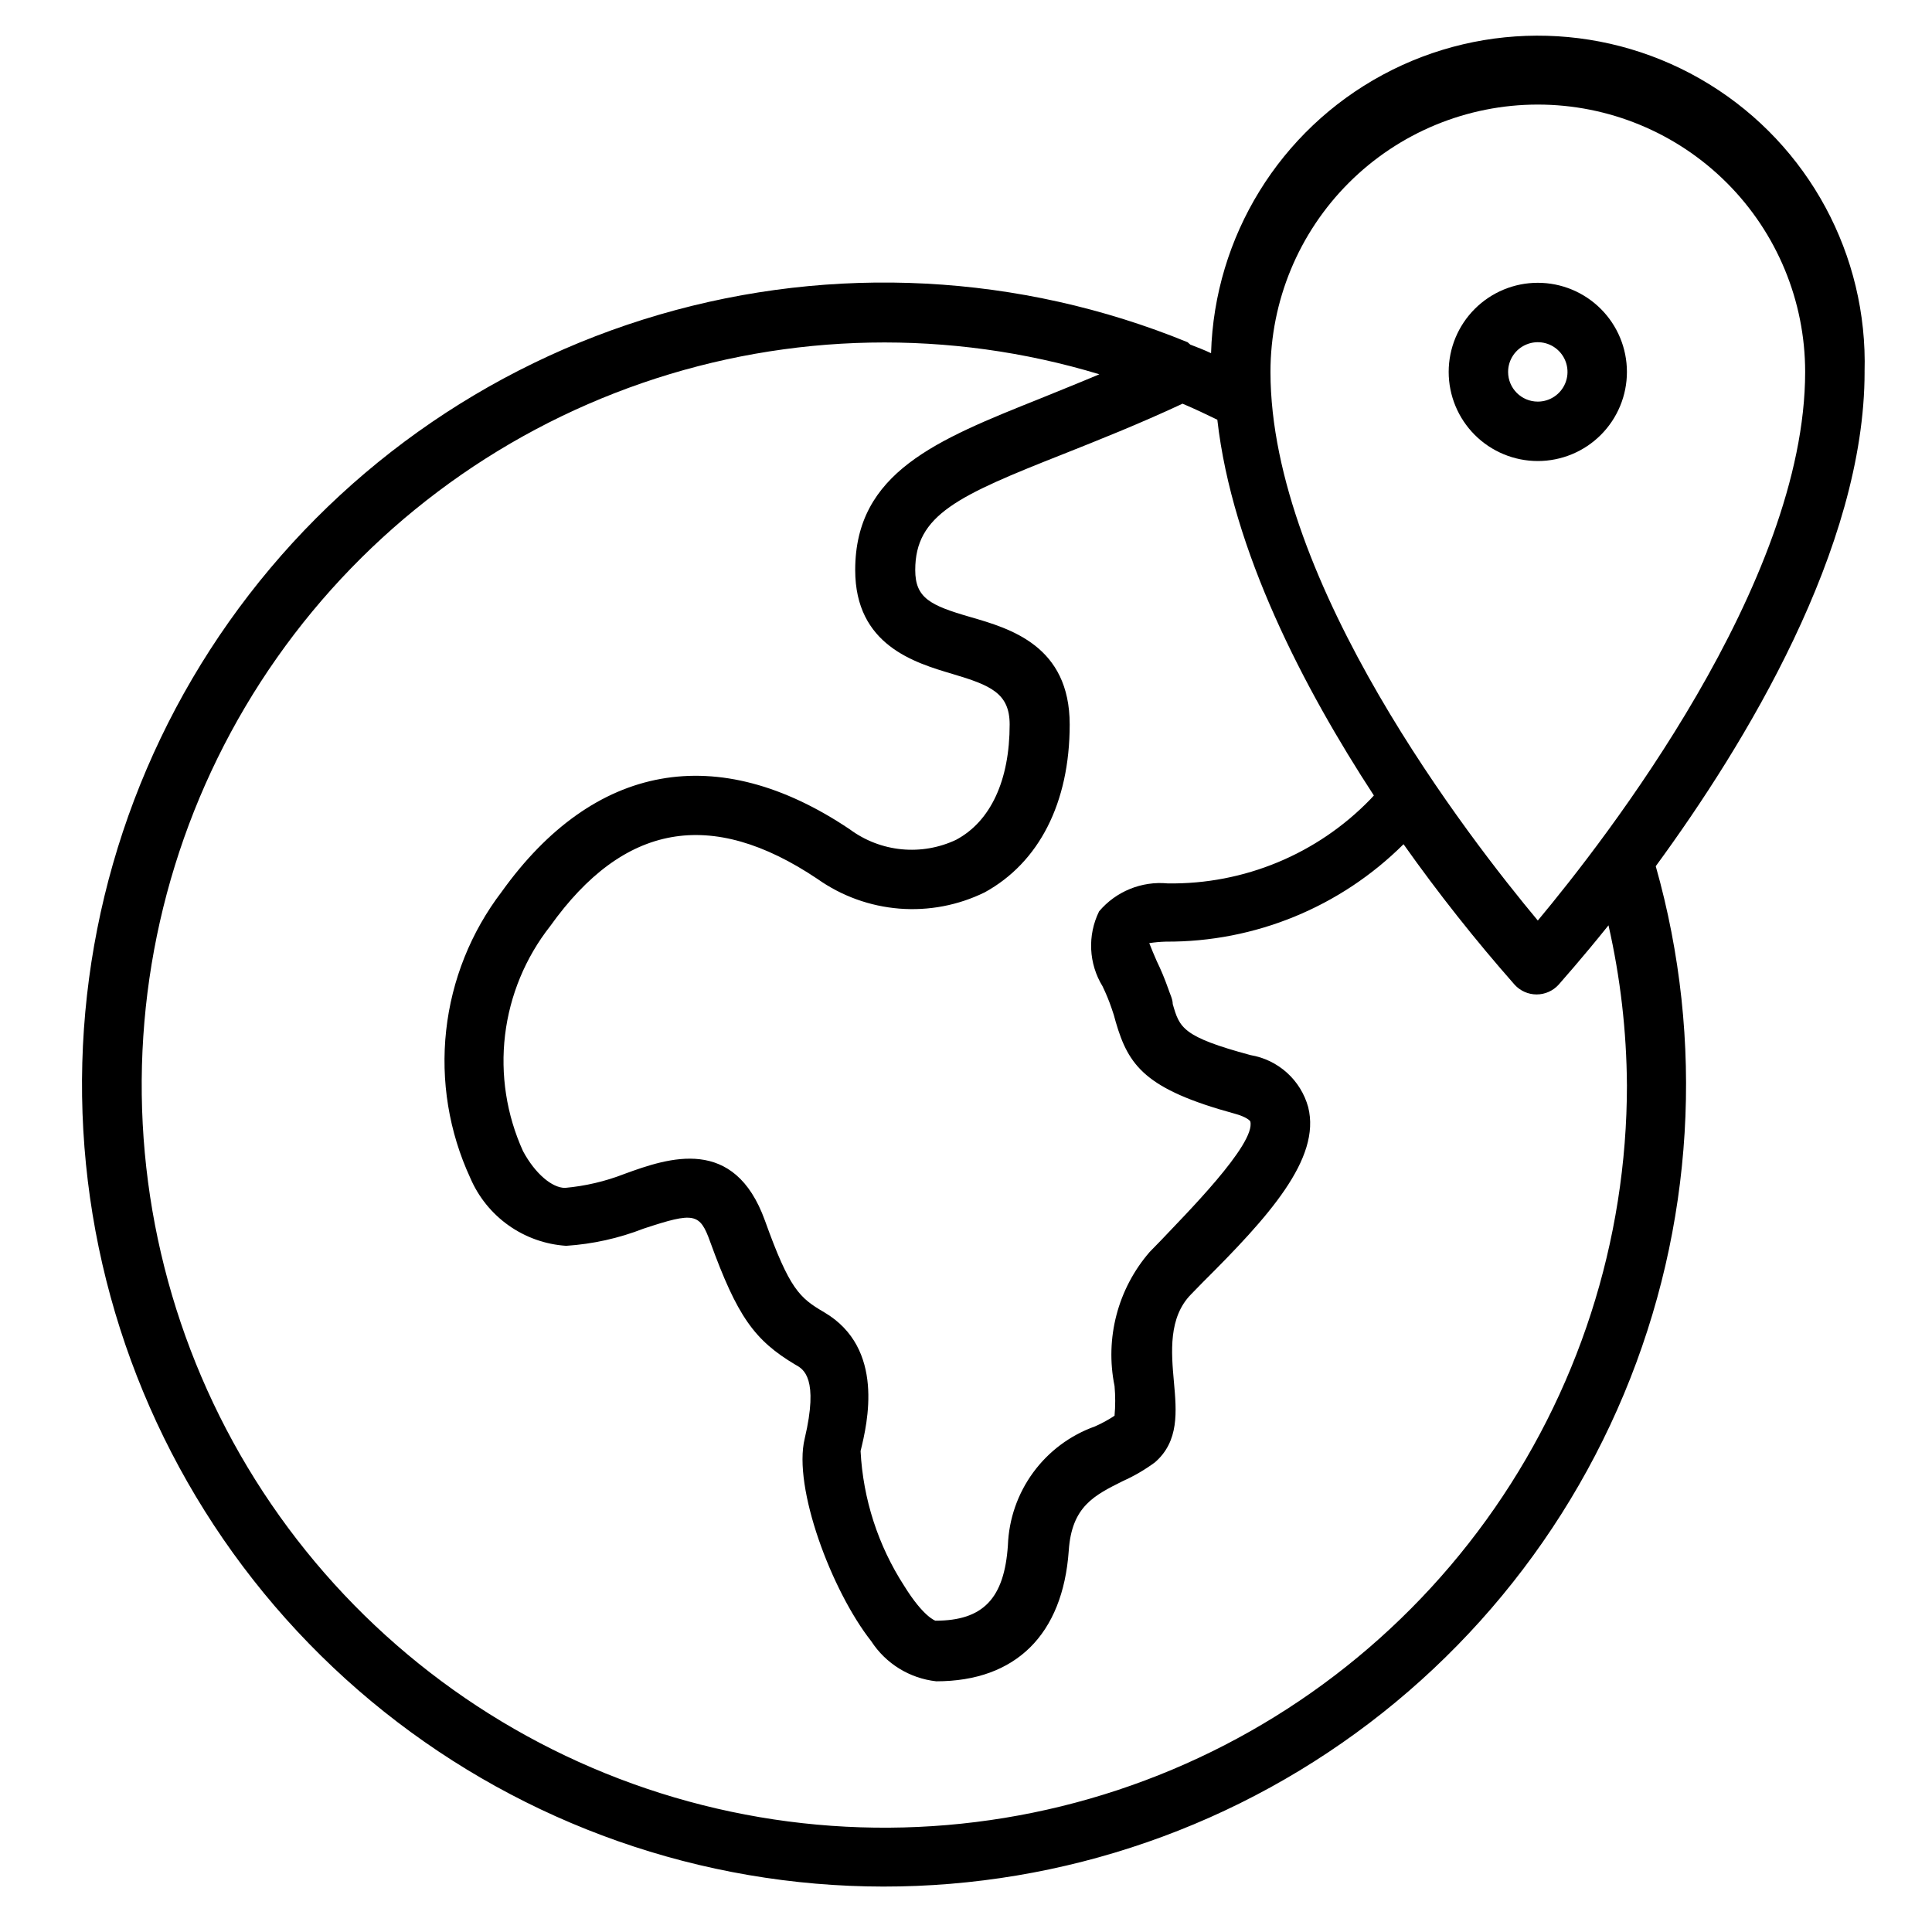 <?xml version="1.0" encoding="UTF-8"?>
<!-- The Best Svg Icon site in the world: iconSvg.co, Visit us! https://iconsvg.co -->
<svg fill="#000000" width="800px" height="800px" version="1.1" viewBox="144 144 512 512" xmlns="http://www.w3.org/2000/svg">
 <g>
  <path d="m638.13 242.56c0.883-30.938-14.801-59.996-41.148-76.23-26.352-16.238-59.359-17.184-86.594-2.481-27.234 14.699-44.559 42.816-45.445 73.75-1.812-0.867-3.699-1.574-5.512-2.281l-0.707-0.629c-44.488-18.195-93.832-20.773-139.97-7.312-46.145 13.461-86.363 42.164-114.09 81.426-27.73 39.262-41.332 86.762-38.586 134.75 2.742 47.988 21.672 93.629 53.695 129.47 32.027 35.844 75.254 59.777 122.63 67.887 47.379 8.113 96.105-0.07 138.23-23.219 42.125-23.148 75.16-59.891 93.715-104.23 18.555-44.344 21.531-93.664 8.441-139.91 23.695-32.352 55.344-84.309 55.344-130.99zm-86.594-70.848c18.789 0 36.809 7.465 50.098 20.75 13.285 13.285 20.75 31.309 20.75 50.098 0 55.969-52.98 123.98-70.848 145.39-17.871-21.41-70.848-89.426-70.848-145.39 0-18.789 7.465-36.812 20.75-50.098 13.285-13.285 31.309-20.75 50.098-20.75zm-115.32 233.72c0.898 1.867 1.688 3.785 2.359 5.746 0.43 1.188 0.797 2.398 1.102 3.621 3.387 11.652 7.871 17.871 31.488 24.324 3.227 0.867 4.094 1.891 4.172 2.047 1.574 5.984-17.633 25.113-23.617 31.488l-3.07 3.148h0.004c-8.438 9.754-11.867 22.871-9.289 35.504 0.234 2.617 0.234 5.254 0 7.871-1.648 1.094-3.387 2.043-5.195 2.836-6.555 2.34-12.254 6.59-16.363 12.203-4.113 5.613-6.445 12.332-6.703 19.285-0.945 14.168-6.613 19.996-19.207 19.996 0 0-3.148-0.945-8.266-9.211-6.922-10.695-10.914-23.02-11.57-35.742 1.812-7.398 6.535-27.238-9.605-36.762-6.613-3.856-9.211-6.141-15.742-24.324-8.109-22.512-25.43-16.688-37.238-12.359-5.047 1.969-10.348 3.215-15.742 3.699-3.387 0-7.871-3.699-11.098-9.684l-0.004 0.004c-4.391-9.648-6.047-20.316-4.785-30.84 1.266-10.523 5.398-20.5 11.949-28.832 19.445-27.238 42.586-31.488 70.848-12.516 6.391 4.519 13.875 7.231 21.676 7.856 7.797 0.625 15.621-0.867 22.645-4.312 14.328-7.871 22.516-23.617 22.516-44.477s-15.742-25.426-26.371-28.496c-10.629-3.07-14.562-5.039-14.562-12.438 0-14.641 11.258-19.68 39.359-30.781 9.289-3.699 19.836-7.871 31.488-13.305 3.148 1.34 6.141 2.754 9.211 4.25 3.938 34.793 22.984 71.242 41.484 99.582l-0.945 1.023c-14.059 14.508-33.484 22.57-53.688 22.277-6.906-0.66-13.703 2.106-18.184 7.402-3.129 6.359-2.773 13.879 0.945 19.914zm138.94 26.059c0.012 41.391-13.023 81.734-37.258 115.29-24.234 33.555-58.434 58.617-97.73 71.617-39.297 13.004-81.691 13.281-121.16 0.801-39.465-12.48-73.992-37.09-98.668-70.32-24.672-33.234-38.242-73.402-38.773-114.79-0.531-41.387 12-81.891 35.812-115.75 23.812-33.855 57.695-59.344 96.824-72.836 39.133-13.488 81.523-14.301 121.14-2.312-5.59 2.363-10.941 4.488-15.742 6.453-27.316 10.941-48.965 19.523-48.965 45.422 0 19.918 15.742 24.562 25.82 27.551 10.078 2.992 15.113 5.117 15.113 13.383 0 14.801-5.039 25.664-14.168 30.543v0.004c-4.508 2.133-9.512 3.004-14.473 2.519-4.965-0.484-9.703-2.309-13.711-5.273-35.109-23.617-67.855-17.555-92.262 16.531-8.156 10.68-13.246 23.383-14.715 36.742-1.473 13.359 0.734 26.863 6.371 39.062 2.16 5.062 5.676 9.426 10.164 12.609 4.488 3.184 9.773 5.059 15.266 5.418 7.039-0.461 13.969-2 20.543-4.566 13.383-4.41 14.879-4.172 17.633 3.543 7.164 19.68 11.652 26.055 22.672 32.59 2.047 1.102 6.141 3.543 2.363 19.523-3.148 12.91 7.086 40.305 17.633 53.688 3.859 5.953 10.188 9.855 17.238 10.629 21.02 0 33.535-12.359 35.109-34.637 0.789-11.73 6.769-14.641 14.328-18.422 3.004-1.344 5.852-3.008 8.504-4.961 6.453-5.59 5.746-13.461 5.035-21.332-0.707-7.871-1.496-17.082 4.566-23.223l2.992-3.07c17.477-17.398 31.488-32.828 28.023-46.523-0.969-3.512-2.922-6.676-5.625-9.113-2.707-2.441-6.055-4.059-9.645-4.664-18.105-4.879-18.812-7.242-20.625-13.539 0-1.34-0.789-2.754-1.258-4.25h-0.004c-0.863-2.441-1.859-4.832-2.992-7.164-0.629-1.418-1.418-3.305-1.969-4.723h0.004c1.457-0.223 2.93-0.355 4.406-0.395 23.594 0.125 46.262-9.168 62.977-25.82 9.148 12.926 18.977 25.355 29.441 37.234 1.492 1.641 3.606 2.578 5.824 2.578s4.336-0.938 5.828-2.578c0.789-0.945 5.902-6.613 13.227-15.742h-0.004c3.152 13.871 4.789 28.047 4.883 42.273z"/>
  <path d="m575.15 242.56c0-6.266-2.488-12.27-6.918-16.699s-10.438-6.918-16.699-6.918c-6.262 0-12.27 2.488-16.699 6.918-4.43 4.43-6.918 10.434-6.918 16.699 0 6.262 2.488 12.27 6.918 16.699 4.43 4.43 10.438 6.918 16.699 6.918 6.262 0 12.27-2.488 16.699-6.918 4.43-4.43 6.918-10.438 6.918-16.699zm-31.488 0c0-3.184 1.918-6.055 4.859-7.273 2.941-1.219 6.328-0.543 8.578 1.707s2.926 5.637 1.707 8.578c-1.219 2.941-4.09 4.859-7.273 4.859-4.348 0-7.871-3.523-7.871-7.871z"/>
 </g>
</svg>